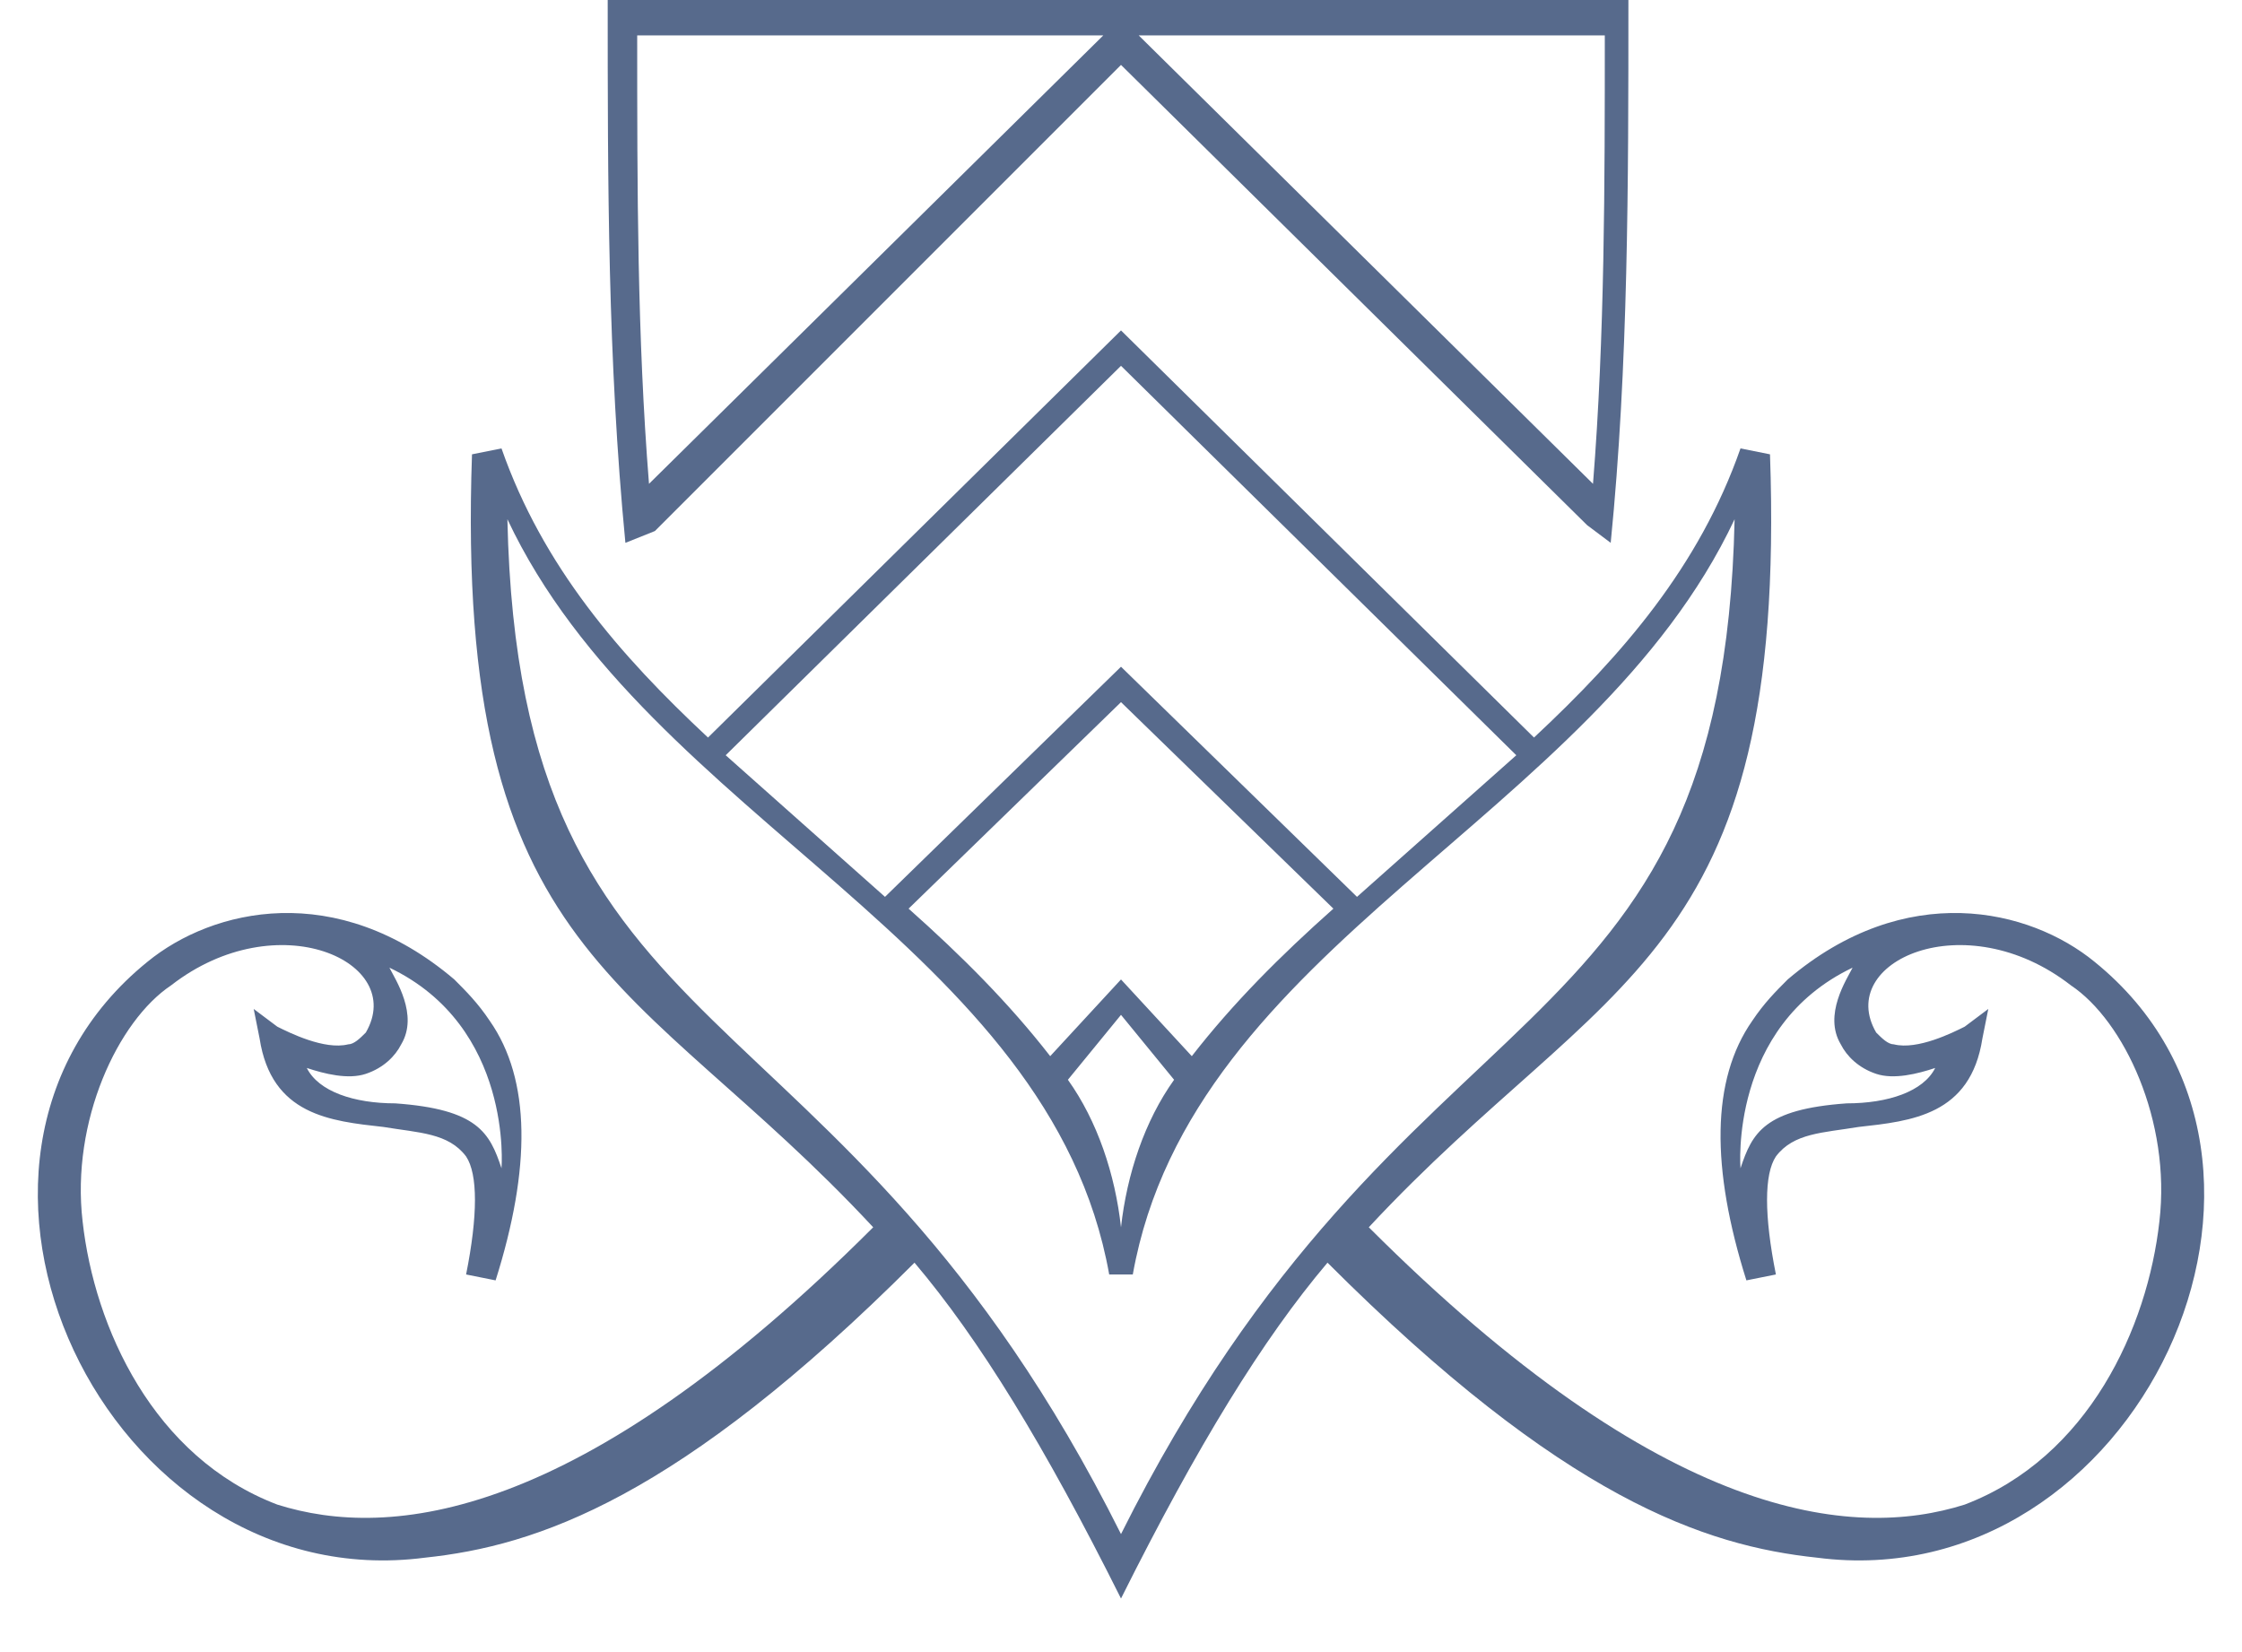 <svg width="38" height="28" viewBox="0 0 38 28" fill="none" xmlns="http://www.w3.org/2000/svg">
<path d="M11.1 9L19 1.1L26.9 8.9L27.3 9.2C27.6 6.2 27.6 3.1 27.6 0H27.3H19.2H19H18.7H10.6H10.3C10.3 3.1 10.3 6.1 10.6 9.2L11.1 9ZM19.3 0.6H27.2C27.2 3.1 27.2 5.7 27 8.2L19.3 0.6ZM18.7 0.6L11 8.2C10.8 5.7 10.8 3.2 10.8 0.6H18.7Z" fill="#576A8C"/>
<path d="M26 12.5C27.5 11.1 28.8 9.6 29.5 7.6L30 7.7C30.3 16.3 27.2 16.5 23.2 20.8C28.2 25.8 31.4 26.1 33.3 25.5C35.4 24.7 36.4 22.5 36.6 20.7C36.8 19 35.999 17.3 35.1 16.7C33.3 15.3 31.1 16.3 31.8 17.5C31.9 17.6 32 17.699 32.1 17.7C32.5 17.8 33.1 17.5 33.3 17.4L33.7 17.1L33.6 17.6C33.4 18.9 32.4 19 31.5 19.1C30.9 19.2 30.4 19.2 30.1 19.6C29.9 19.9 29.9 20.6 30.1 21.6L29.6 21.7C29 19.8 29 18.3 29.7 17.3C29.9 17 30.1 16.8 30.3 16.6C32.3 14.9 34.4 15.4 35.5 16.3C39.7 19.7 36.2 27.1 30.8 26.4C28.9 26.2 26.5 25.4 22.5 21.4C21.4 22.7 20.3 24.492 19 27.092V26C23.8 16.401 29.2 18.1 29.4 8.8C27 13.9 20.2 16 19.2 21.6H19V20.8C19.1 19.9 19.4 19 19.9 18.3L19 17.2V16.6L20.2 17.9C20.9 17 21.7 16.2 22.6 15.4L19 11.9V11.3L23 15.2C23.9 14.4 24.8 13.6 25.7 12.8L19 6.2V5.6L26 12.5ZM31.4 16.4C29.3 17.4 29.5 19.8 29.5 19.8C29.7 19.2 29.9 18.8 31.3 18.7C32 18.7 32.6 18.5 32.8 18.1C32.5 18.2 32.1 18.3 31.8 18.2C31.5 18.1 31.3 17.899 31.2 17.7C30.9 17.2 31.3 16.6 31.4 16.4Z" fill="#576A8C"/>
<path d="M12 12.5C10.5 11.1 9.2 9.6 8.5 7.6L8 7.7C7.7 16.3 10.8 16.5 14.8 20.8C9.8 25.8 6.6 26.1 4.7 25.5C2.6 24.7 1.6 22.5 1.4 20.7C1.201 19 2 17.3 2.9 16.7C4.7 15.3 6.9 16.3 6.2 17.5C6.1 17.6 6 17.699 5.9 17.7C5.5 17.8 4.9 17.5 4.7 17.4L4.3 17.1L4.4 17.6C4.6 18.9 5.6 19 6.5 19.1C7.1 19.2 7.6 19.2 7.9 19.6C8.1 19.9 8.1 20.6 7.9 21.6L8.4 21.7C9 19.8 9 18.3 8.3 17.3C8.1 17 7.9 16.8 7.7 16.6C5.7 14.9 3.6 15.4 2.5 16.3C-1.7 19.7 1.8 27.1 7.2 26.4C9.1 26.2 11.5 25.4 15.5 21.4C16.6 22.7 17.7 24.492 19 27.092V26C14.2 16.401 8.8 18.1 8.6 8.8C11 13.9 17.8 16 18.8 21.6H19V20.8C18.9 19.9 18.6 19 18.1 18.3L19 17.2V16.6L17.8 17.9C17.1 17 16.3 16.2 15.4 15.4L19 11.9V11.3L15 15.2C14.1 14.4 13.2 13.6 12.3 12.8L19 6.2V5.6L12 12.5ZM6.6 16.4C8.7 17.4 8.5 19.8 8.5 19.8C8.3 19.2 8.1 18.8 6.7 18.7C6 18.7 5.4 18.5 5.2 18.1C5.5 18.2 5.9 18.3 6.2 18.2C6.5 18.1 6.7 17.899 6.8 17.7C7.1 17.2 6.7 16.6 6.6 16.4Z" fill="#576A8C"/>
</svg>
